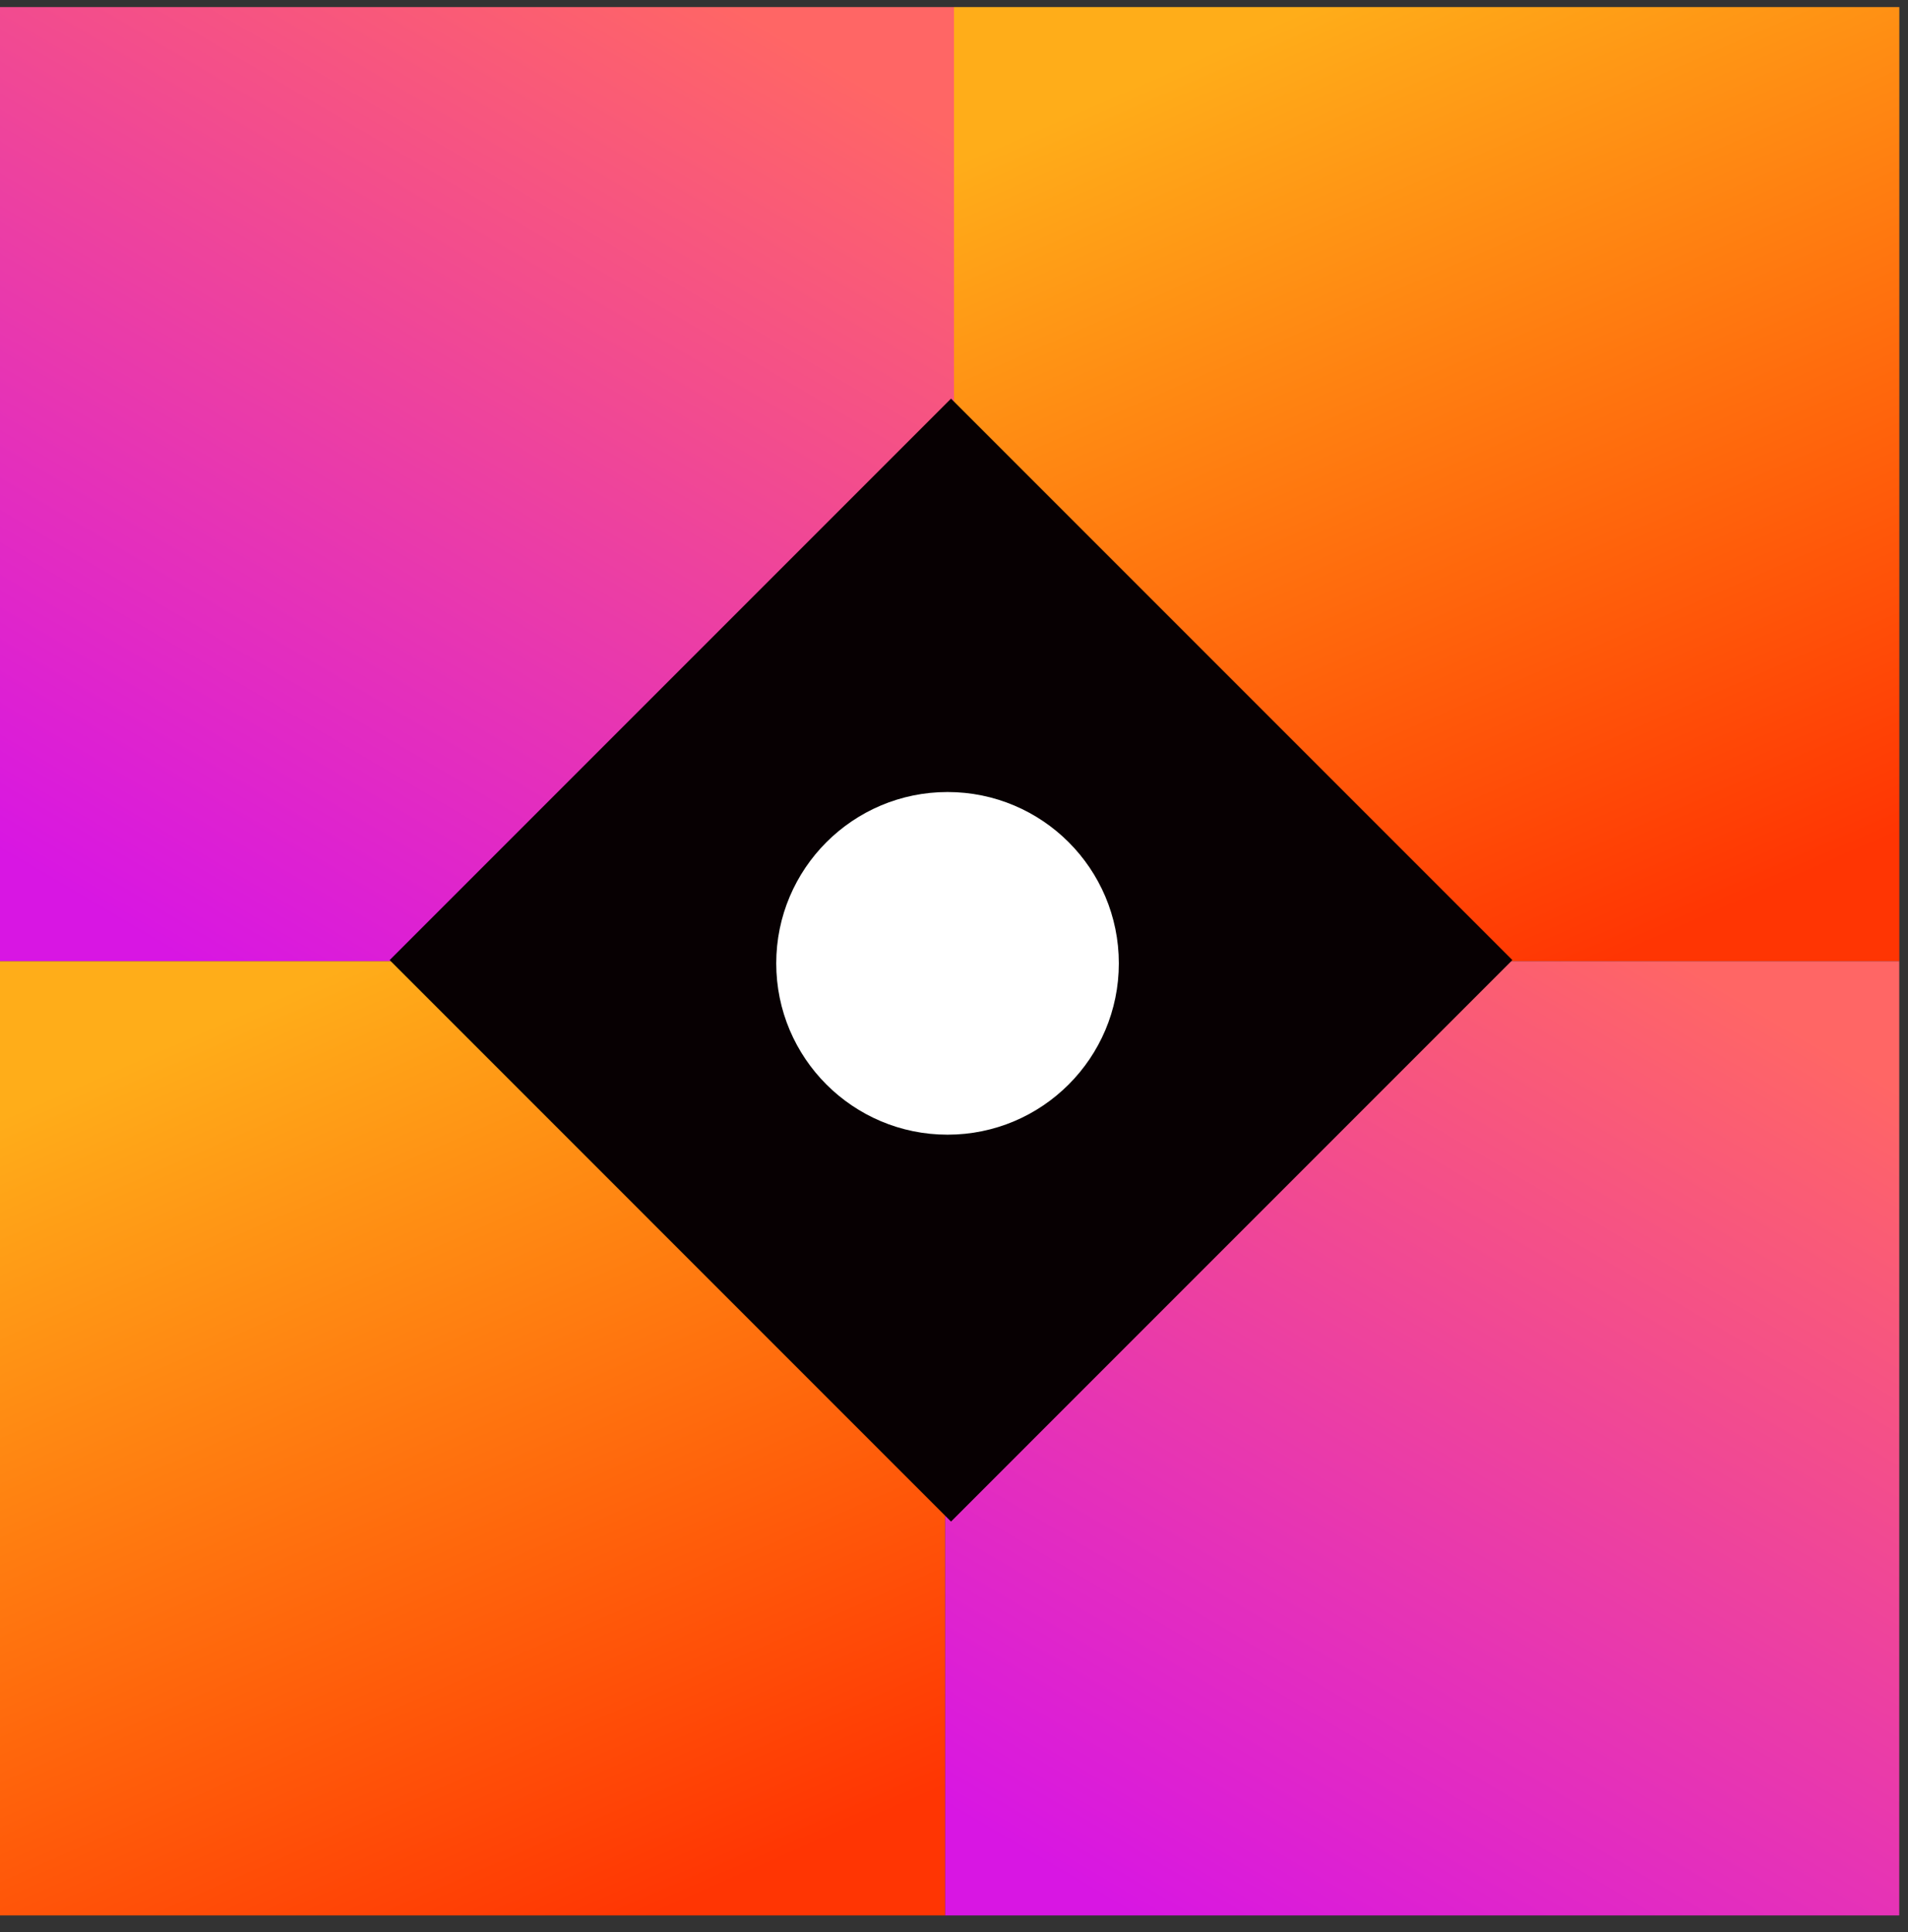 <?xml version="1.0" encoding="UTF-8"?>
<svg xmlns="http://www.w3.org/2000/svg" width="80" height="81" viewBox="0 0 80 81" fill="none">
  <rect x="0" y="0" width="80" height="81" fill="#333333" stroke="none"/>
  <rect x="40" y="0.297" width="39.636" height="40" fill="url(#paint0_linear_185_2836)"></rect>
  <rect width="40" height="40" transform="matrix(-1 0 0 1 40 0.297)" fill="url(#paint1_linear_185_2836)"></rect>
  <rect y="40.297" width="39.636" height="40" fill="url(#paint2_linear_185_2836)"></rect>
  <rect width="40" height="40" transform="matrix(-1 0 0 1 79.633 40.297)" fill="url(#paint3_linear_185_2836)"></rect>
  <path d="M39.875 16.711L16.338 40.248L39.875 63.786L63.412 40.248L39.875 16.711ZM34.943 45.188C32.218 42.462 32.218 38.05 34.943 35.324C37.669 32.599 42.081 32.599 44.807 35.324C47.532 38.05 47.532 42.462 44.807 45.188C42.081 47.913 37.669 47.913 34.943 45.188Z" fill="#070002"></path>
  <ellipse cx="39.729" cy="40.385" rx="7.182" ry="7.182" fill="white"></ellipse>
  <defs>
    <linearGradient id="paint0_linear_185_2836" x1="45.762" y1="4.319" x2="62.511" y2="42.478" gradientUnits="userSpaceOnUse">
      <stop stop-color="#FFAD19"></stop>
      <stop offset="1" stop-color="#FF3503"></stop>
    </linearGradient>
    <linearGradient id="paint1_linear_185_2836" x1="3.785" y1="3.117" x2="27.294" y2="43.012" gradientUnits="userSpaceOnUse">
      <stop stop-color="#FF6665"></stop>
      <stop offset="1" stop-color="#D816E3"></stop>
    </linearGradient>
    <linearGradient id="paint2_linear_185_2836" x1="5.762" y1="44.319" x2="22.511" y2="82.478" gradientUnits="userSpaceOnUse">
      <stop stop-color="#FFAD19"></stop>
      <stop offset="1" stop-color="#FF3503"></stop>
    </linearGradient>
    <linearGradient id="paint3_linear_185_2836" x1="3.785" y1="3.117" x2="27.294" y2="43.012" gradientUnits="userSpaceOnUse">
      <stop stop-color="#FF6665"></stop>
      <stop offset="1" stop-color="#D816E3"></stop>
    </linearGradient>
  </defs>
</svg>
